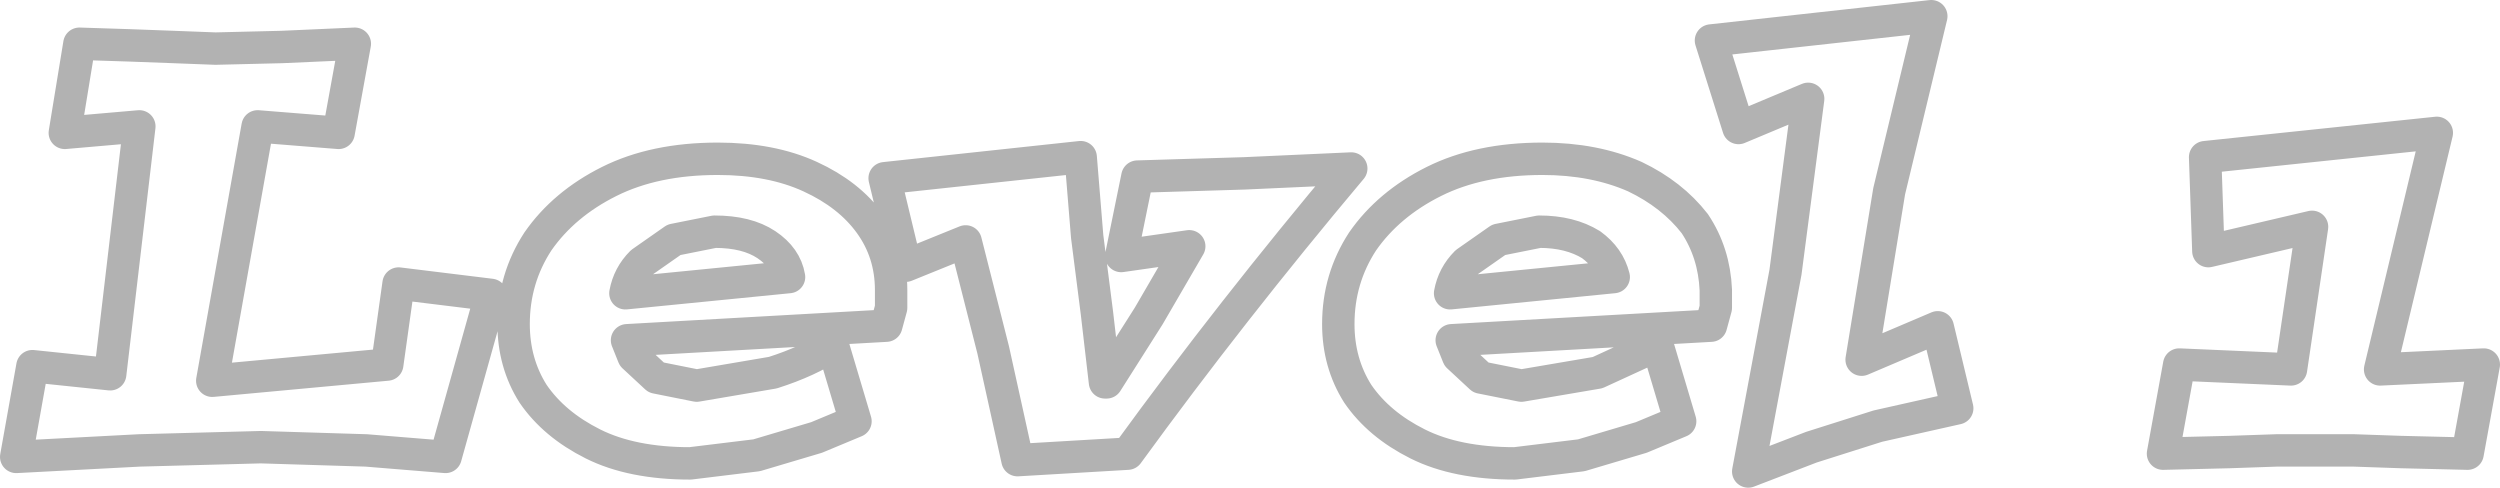 <?xml version="1.0" encoding="UTF-8" standalone="no"?>
<svg xmlns:xlink="http://www.w3.org/1999/xlink" height="15.05px" width="77.15px" xmlns="http://www.w3.org/2000/svg">
  <g transform="matrix(1.0, 0.0, 0.0, 1.0, -1.3, -6.65)">
    <path d="M61.1 16.75 L58.75 17.75 59.6 12.55 60.9 7.15 54.1 7.9 54.95 10.6 57.1 9.7 56.4 15.05 55.25 21.2 57.2 20.45 59.25 19.8 61.7 19.25 61.1 16.75 M70.1 20.6 L71.55 20.55 72.75 20.55 73.95 20.55 75.4 20.6 77.45 20.65 77.95 17.9 74.75 18.05 76.5 10.75 69.35 11.5 69.45 14.4 72.65 13.65 72.0 18.05 68.55 17.9 68.05 20.65 70.1 20.6 M45.55 12.25 Q44.15 12.95 43.35 14.1 42.6 15.25 42.6 16.65 42.6 17.85 43.2 18.8 43.85 19.75 45.05 20.35 46.25 20.95 48.05 20.95 L50.1 20.7 51.95 20.15 53.15 19.65 52.45 17.3 50.6 18.15 48.25 18.55 47.0 18.3 46.3 17.65 46.1 17.15 54.1 16.7 54.25 16.15 54.25 15.6 Q54.2 14.45 53.6 13.55 52.9 12.65 51.75 12.1 50.5 11.55 48.9 11.55 46.95 11.55 45.55 12.25 M48.8 13.8 Q49.75 13.8 50.4 14.2 50.95 14.6 51.1 15.2 L46.05 15.7 Q46.15 15.15 46.55 14.75 L47.55 14.05 48.8 13.8 M36.4 12.1 L35.9 14.55 38.0 14.25 36.75 16.4 35.45 18.45 35.4 18.45 35.15 16.3 34.85 13.95 34.65 11.5 28.6 12.15 29.25 14.85 31.1 14.1 31.95 17.45 32.7 20.85 36.1 20.65 Q39.3 16.25 43.0 11.85 L39.7 12.0 36.4 12.1 M23.45 11.55 Q21.5 11.55 20.1 12.25 18.7 12.95 17.9 14.1 17.15 15.25 17.15 16.65 17.15 17.85 17.75 18.8 18.4 19.75 19.6 20.35 20.8 20.95 22.6 20.95 L24.65 20.7 26.5 20.15 27.7 19.65 27.0 17.3 Q26.25 17.8 25.15 18.15 L22.8 18.55 21.55 18.3 20.85 17.65 20.65 17.15 28.65 16.7 28.8 16.15 28.8 15.6 Q28.8 14.45 28.15 13.55 27.5 12.65 26.3 12.1 25.1 11.55 23.45 11.55 M23.35 13.8 Q24.35 13.8 24.95 14.2 25.55 14.6 25.65 15.2 L20.6 15.7 Q20.7 15.15 21.1 14.75 L22.1 14.05 23.35 13.8 M12.25 8.0 L10.0 8.1 7.95 8.15 6.65 8.1 5.3 8.05 3.75 8.0 3.3 10.75 5.6 10.55 4.7 18.2 2.3 17.95 1.8 20.75 5.6 20.55 9.35 20.45 12.6 20.55 15.05 20.75 16.45 15.75 13.6 15.4 13.25 17.9 7.85 18.4 9.25 10.55 11.75 10.75 12.25 8.0" fill="none" stroke="#000000" stroke-linecap="round" stroke-linejoin="round" stroke-opacity="0.302" stroke-width="1.0"/>
  </g>
</svg>
